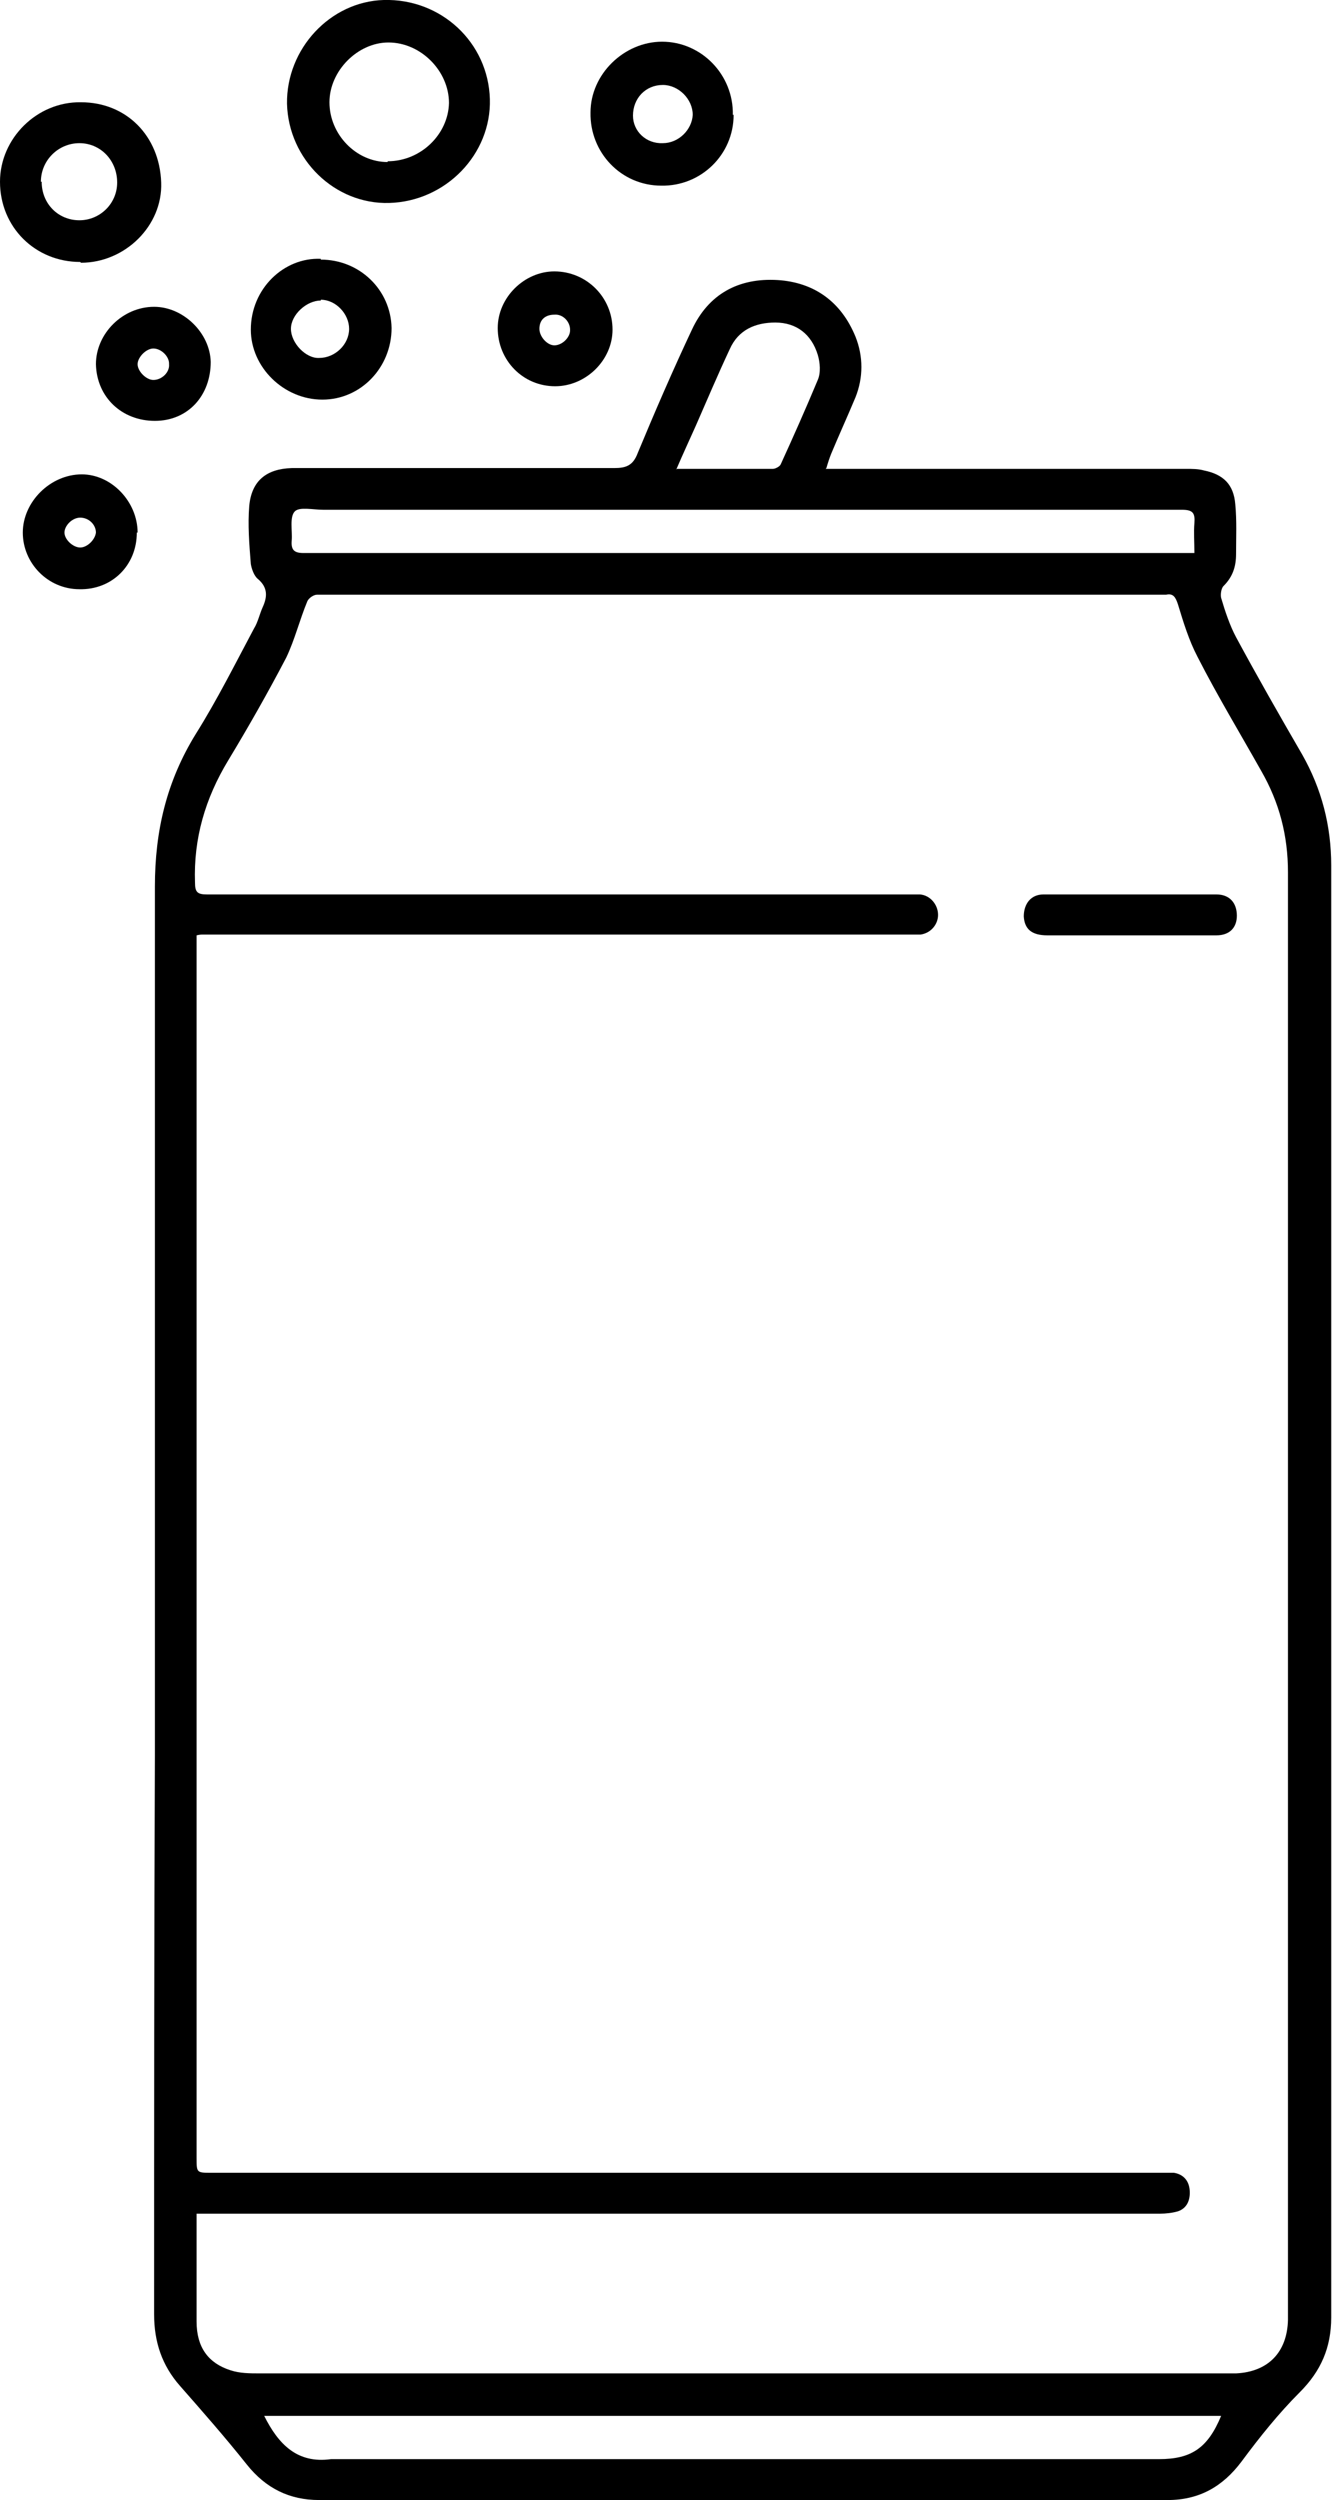 <?xml version="1.0" encoding="UTF-8"?>
<svg id="Layer_1" data-name="Layer 1" xmlns="http://www.w3.org/2000/svg" viewBox="0 0 16.94 31.78">
  <path d="m10.5,5.96c.08,0,.14,0,.19,0,1.46,0,2.93,0,4.39,0,.08,0,.16,0,.23.02.25.05.38.18.4.43.02.21.01.42.01.63,0,.16-.04.29-.16.41-.03.03-.04.11-.03.15.05.17.11.35.19.5.27.5.55.99.84,1.49.25.44.37.91.37,1.41,0,6.15,0,12.31,0,18.46,0,.38-.13.68-.4.95-.27.27-.51.57-.74.88-.24.32-.54.49-.94.49-3.6,0-7.19,0-10.79,0-.38,0-.68-.15-.92-.45-.27-.34-.56-.67-.85-1-.23-.26-.33-.56-.33-.91,0-2.37,0-4.74.01-7.11,0-3.68,0-7.36,0-11.04,0-.71.15-1.34.52-1.94.27-.43.5-.89.74-1.34.05-.08.07-.18.11-.27.06-.13.07-.25-.06-.36-.05-.04-.08-.13-.09-.19-.02-.25-.04-.5-.02-.74.03-.32.22-.47.54-.48.33,0,.66,0,.99,0,1.04,0,2.07,0,3.11,0,.15,0,.24-.03.3-.19.22-.53.45-1.06.69-1.57.21-.45.59-.66,1.09-.63.47.03.81.28.99.72.1.25.1.52,0,.77-.1.24-.21.48-.31.72-.02.05-.04.11-.06.18ZM2.5,28.16c0,.07,0,.13,0,.18,0,.39,0,.78,0,1.17,0,.33.15.53.43.62.12.04.25.04.37.04,3.98,0,7.96,0,11.94,0,.16,0,.32,0,.48,0,.41-.02.65-.27.66-.68,0-.17,0-.34,0-.51,0-5.96,0-11.93,0-17.89,0-.47-.11-.89-.34-1.29-.27-.48-.56-.96-.81-1.45-.11-.21-.18-.44-.25-.67-.03-.09-.06-.14-.15-.12-.03,0-.07,0-.1,0-3.36,0-6.73,0-10.09,0-.2,0-.41,0-.61,0-.04,0-.1.04-.12.08-.1.24-.16.49-.27.72-.23.44-.48.88-.74,1.31-.29.48-.44.99-.42,1.55,0,.12.03.15.15.15,2.92,0,5.84,0,8.76,0,.1,0,.2,0,.31,0,.13.01.23.13.23.26,0,.12-.09.23-.22.25-.06,0-.12,0-.17,0-2.98,0-5.97,0-8.95,0-.03,0-.05,0-.09.01,0,.14,0,.28,0,.41,0,5.04,0,10.09,0,15.13,0,.19,0,.19.19.19,4.03,0,8.06,0,12.09,0,.05,0,.1,0,.15,0,.12.02.19.1.2.22.01.12-.03.23-.15.27-.07.02-.15.03-.23.03-4.01,0-8.02,0-12.03,0-.07,0-.13,0-.22,0Zm13.03,2.55H3.36c.18.36.42.61.85.55.02,0,.05,0,.07,0,3.49,0,6.98,0,10.46,0,.41,0,.62-.14.79-.55Zm-.34-23.68c0-.14-.01-.26,0-.38.01-.13-.02-.17-.16-.17-3.64,0-7.28,0-10.92,0-.13,0-.3-.04-.36.02-.07.07-.03.25-.04.37-.01.12.03.16.15.16.47,0,.93,0,1.4,0,3.26,0,6.52,0,9.78,0,.05,0,.1,0,.15,0Zm-6.58-1.07c.43,0,.83,0,1.22,0,.03,0,.09-.03.1-.06.16-.35.32-.71.47-1.07.04-.09.03-.22,0-.32-.08-.26-.27-.41-.54-.41-.25,0-.47.09-.58.34-.15.32-.29.65-.43.97-.08.18-.16.35-.25.56Z"/>
  <path d="m4.95,2.58c-.69.02-1.28-.55-1.3-1.26C3.64.62,4.2.02,4.88,0c.73-.02,1.33.54,1.35,1.26.02.7-.56,1.3-1.28,1.32Zm-.02-.53c.42,0,.77-.34.78-.74,0-.41-.36-.77-.77-.77-.39,0-.75.36-.75.76,0,.41.34.76.74.76Z"/>
  <path d="m1.02,3.33C.45,3.33,0,2.89,0,2.31c0-.55.47-1.02,1.03-1.01.58,0,1,.43,1.02,1.02.02.55-.46,1.02-1.02,1.02Zm-.49-1.02c0,.28.21.49.48.49.26,0,.48-.21.48-.48,0-.28-.21-.5-.48-.5-.27,0-.49.22-.49.49Z"/>
  <path d="m9.33,1.46c0,.51-.42.91-.92.9-.51,0-.91-.42-.9-.93,0-.49.43-.9.91-.9.5,0,.91.42.9.93Zm-.9.36c.2,0,.37-.17.38-.36,0-.2-.18-.38-.38-.38-.22,0-.38.17-.38.39,0,.2.17.36.38.35Z"/>
  <path d="m4.08,3.3c.49,0,.89.38.9.87,0,.5-.39.91-.88.91-.49,0-.91-.41-.91-.89,0-.52.42-.92.89-.9Zm0,.52c-.18,0-.38.18-.38.36,0,.18.19.38.36.37.2,0,.38-.17.38-.37,0-.19-.17-.37-.36-.37Z"/>
  <path d="m1.74,6.77c0,.42-.32.73-.73.72-.4,0-.72-.33-.72-.72,0-.39.35-.74.75-.74.38,0,.71.35.71.74Zm-.52,0c0-.1-.09-.19-.2-.19-.1,0-.2.1-.2.19,0,.09.11.19.2.19.09,0,.19-.1.2-.19Z"/>
  <path d="m1.97,5.35c-.42,0-.74-.3-.75-.72,0-.39.34-.73.74-.73.37,0,.71.33.72.7,0,.43-.29.75-.71.75Zm.18-.73c0-.09-.1-.19-.2-.19-.09,0-.2.11-.2.2,0,.09.11.2.2.2.11,0,.21-.1.2-.2Z"/>
  <path d="m7.79,4.19c0,.39-.34.72-.73.72-.41,0-.73-.33-.73-.74,0-.39.34-.72.72-.72.41,0,.74.33.74.74Zm-.54,0c0-.1-.09-.2-.2-.19-.11,0-.19.06-.19.18,0,.1.1.21.19.21.1,0,.2-.1.2-.19Z"/>
  <path d="m14.37,11.89c-.35,0-.7,0-1.05,0-.2,0-.29-.08-.3-.24,0-.16.09-.28.25-.28.73,0,1.47,0,2.2,0,.17,0,.26.11.26.27,0,.15-.09.25-.26.25-.36,0-.73,0-1.09,0Z"/>
</svg>